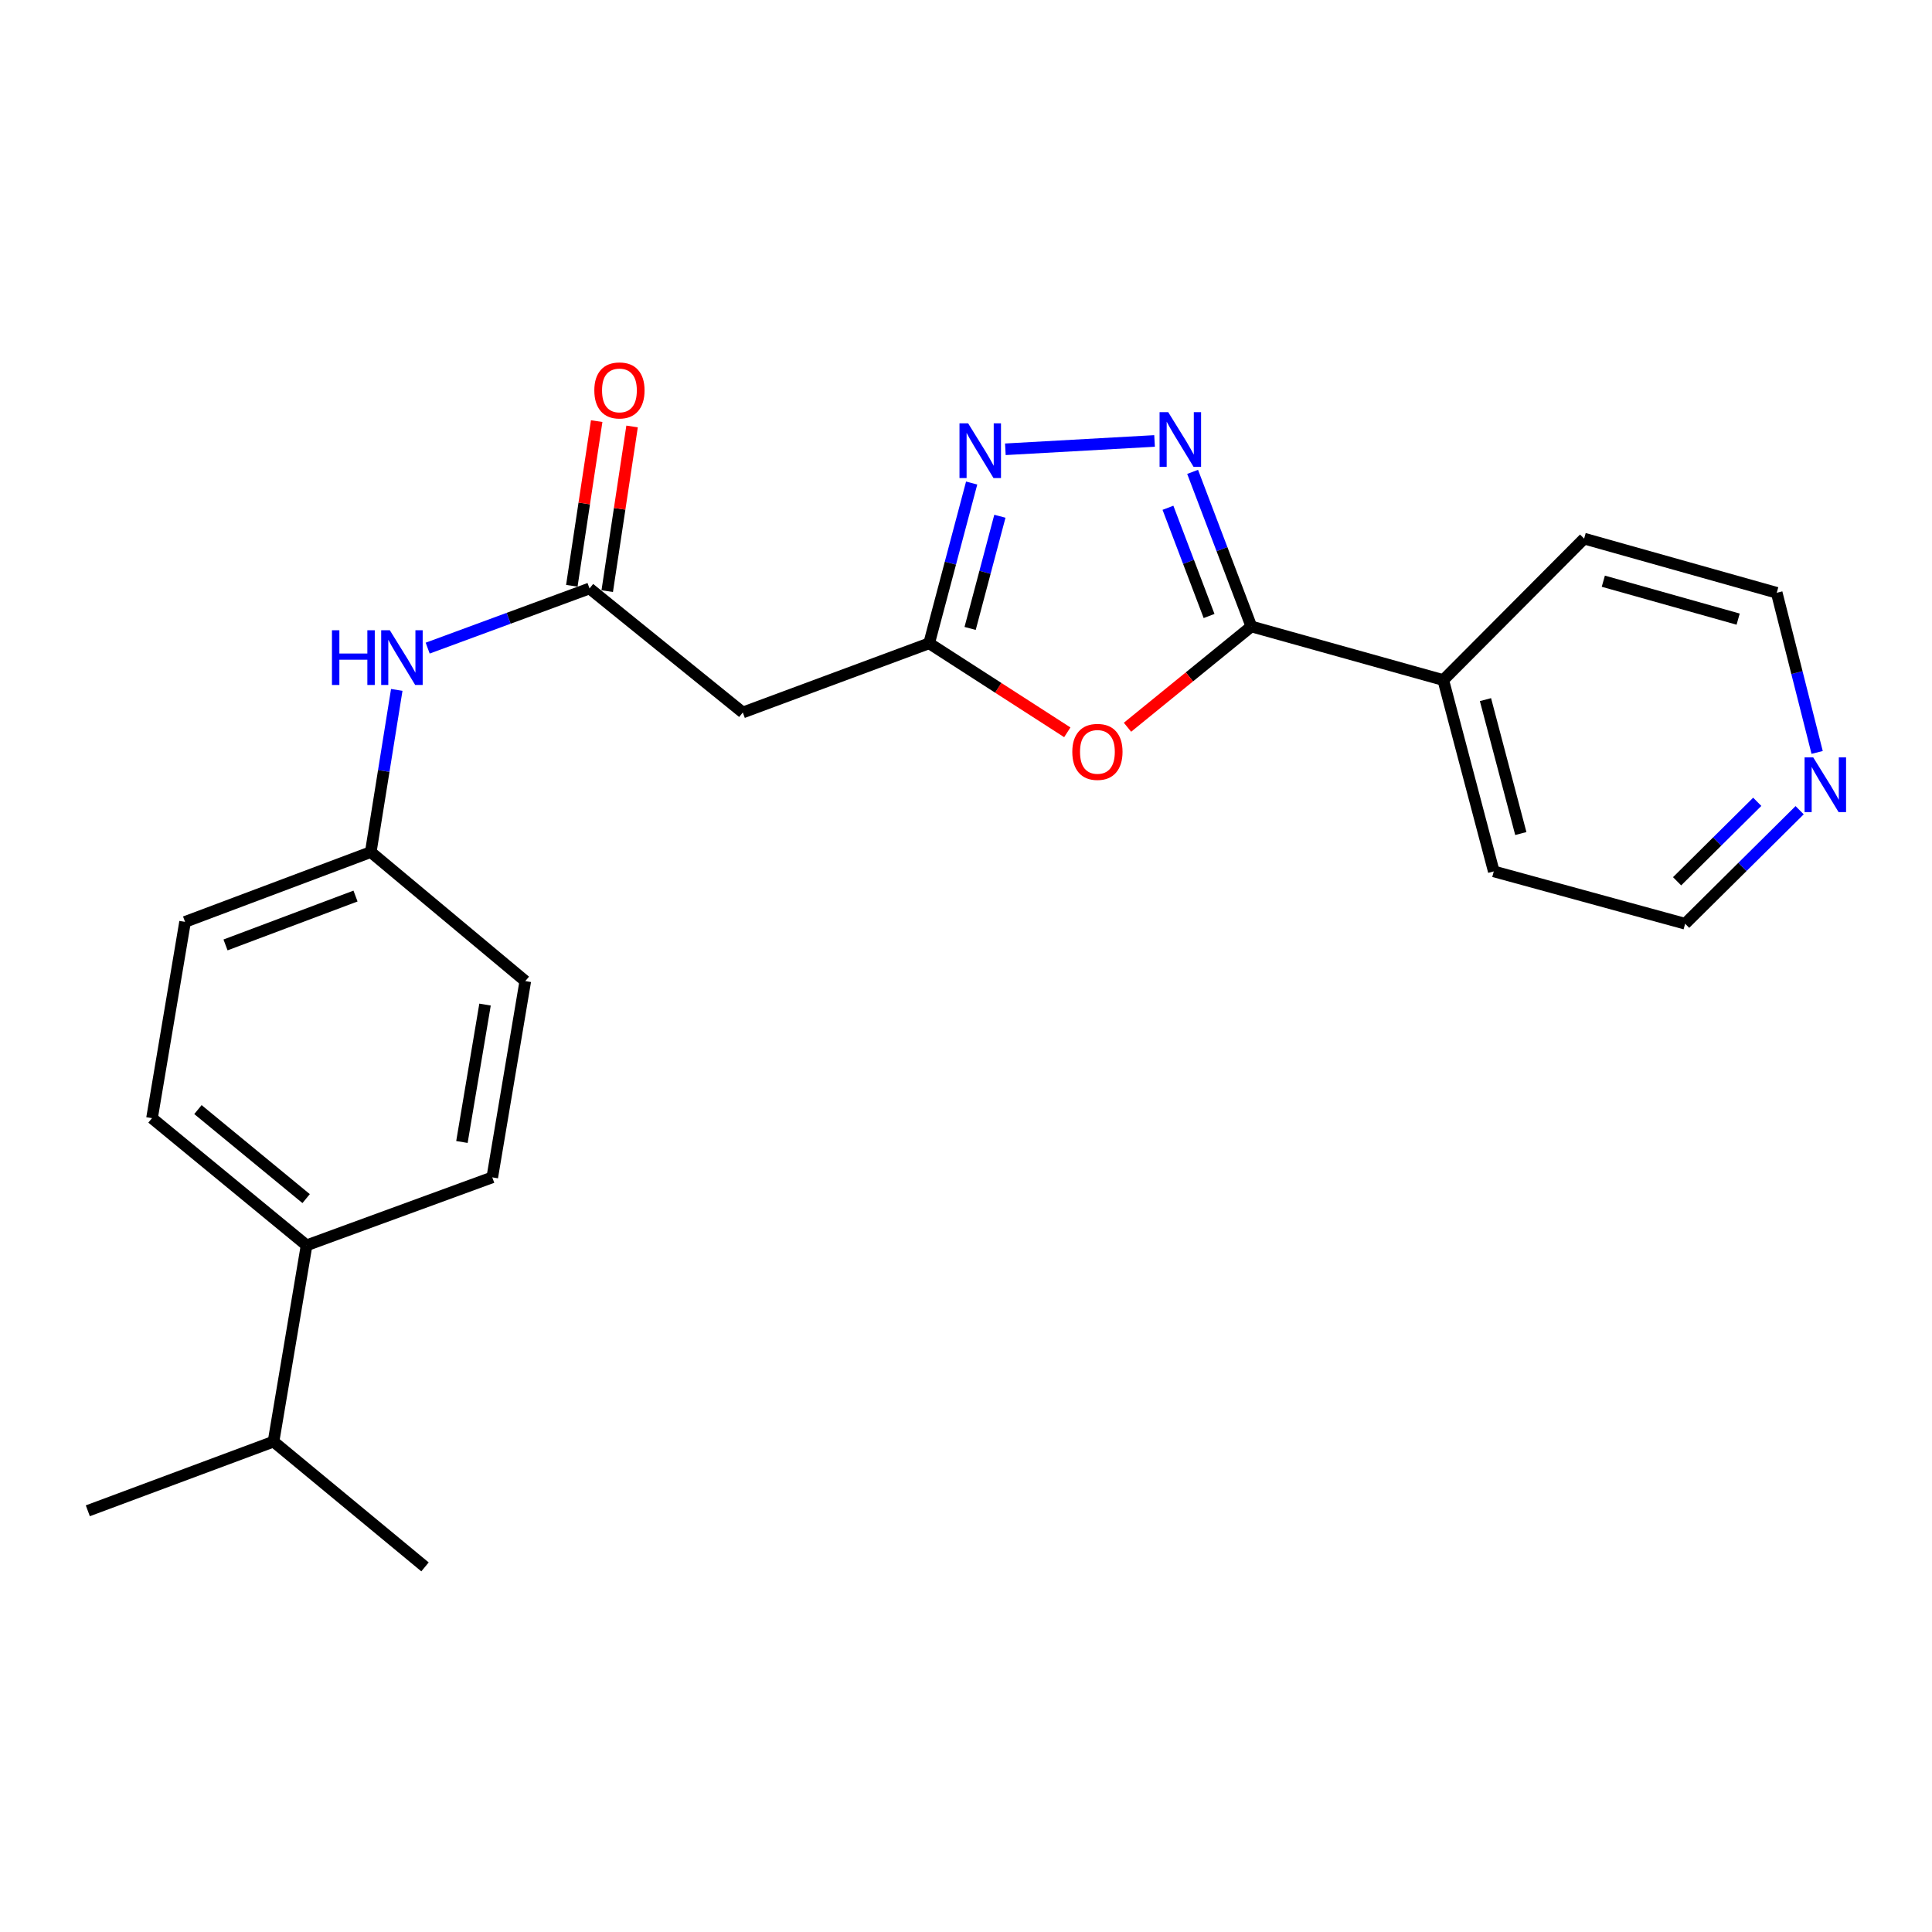<?xml version='1.0' encoding='iso-8859-1'?>
<svg version='1.1' baseProfile='full'
              xmlns='http://www.w3.org/2000/svg'
                      xmlns:rdkit='http://www.rdkit.org/xml'
                      xmlns:xlink='http://www.w3.org/1999/xlink'
                  xml:space='preserve'
width='1000px' height='1000px' viewBox='0 0 1000 1000'>
<!-- END OF HEADER -->
<rect style='opacity:1.0;fill:#FFFFFF;stroke:none' width='1000' height='1000' x='0' y='0'> </rect>
<path class='bond-0' d='M 617.295,244.239 L 632.496,284.249' style='fill:none;fill-rule:evenodd;stroke:#0000FF;stroke-width:6px;stroke-linecap:butt;stroke-linejoin:miter;stroke-opacity:1' />
<path class='bond-0' d='M 632.496,284.249 L 647.697,324.258' style='fill:none;fill-rule:evenodd;stroke:#000000;stroke-width:6px;stroke-linecap:butt;stroke-linejoin:miter;stroke-opacity:1' />
<path class='bond-0' d='M 604.532,262.824 L 615.173,290.831' style='fill:none;fill-rule:evenodd;stroke:#0000FF;stroke-width:6px;stroke-linecap:butt;stroke-linejoin:miter;stroke-opacity:1' />
<path class='bond-0' d='M 615.173,290.831 L 625.813,318.837' style='fill:none;fill-rule:evenodd;stroke:#000000;stroke-width:6px;stroke-linecap:butt;stroke-linejoin:miter;stroke-opacity:1' />
<path class='bond-2' d='M 597.599,228.236 L 520.37,232.551' style='fill:none;fill-rule:evenodd;stroke:#0000FF;stroke-width:6px;stroke-linecap:butt;stroke-linejoin:miter;stroke-opacity:1' />
<path class='bond-1' d='M 647.697,324.258 L 615.643,350.34' style='fill:none;fill-rule:evenodd;stroke:#000000;stroke-width:6px;stroke-linecap:butt;stroke-linejoin:miter;stroke-opacity:1' />
<path class='bond-1' d='M 615.643,350.34 L 583.589,376.421' style='fill:none;fill-rule:evenodd;stroke:#FF0000;stroke-width:6px;stroke-linecap:butt;stroke-linejoin:miter;stroke-opacity:1' />
<path class='bond-7' d='M 647.697,324.258 L 747.038,351.994' style='fill:none;fill-rule:evenodd;stroke:#000000;stroke-width:6px;stroke-linecap:butt;stroke-linejoin:miter;stroke-opacity:1' />
<path class='bond-23' d='M 552.43,379.043 L 516.676,356.006' style='fill:none;fill-rule:evenodd;stroke:#FF0000;stroke-width:6px;stroke-linecap:butt;stroke-linejoin:miter;stroke-opacity:1' />
<path class='bond-23' d='M 516.676,356.006 L 480.921,332.968' style='fill:none;fill-rule:evenodd;stroke:#000000;stroke-width:6px;stroke-linecap:butt;stroke-linejoin:miter;stroke-opacity:1' />
<path class='bond-3' d='M 502.929,250.016 L 491.925,291.492' style='fill:none;fill-rule:evenodd;stroke:#0000FF;stroke-width:6px;stroke-linecap:butt;stroke-linejoin:miter;stroke-opacity:1' />
<path class='bond-3' d='M 491.925,291.492 L 480.921,332.968' style='fill:none;fill-rule:evenodd;stroke:#000000;stroke-width:6px;stroke-linecap:butt;stroke-linejoin:miter;stroke-opacity:1' />
<path class='bond-3' d='M 517.54,267.211 L 509.837,296.244' style='fill:none;fill-rule:evenodd;stroke:#0000FF;stroke-width:6px;stroke-linecap:butt;stroke-linejoin:miter;stroke-opacity:1' />
<path class='bond-3' d='M 509.837,296.244 L 502.135,325.278' style='fill:none;fill-rule:evenodd;stroke:#000000;stroke-width:6px;stroke-linecap:butt;stroke-linejoin:miter;stroke-opacity:1' />
<path class='bond-5' d='M 480.921,332.968 L 384.474,368.776' style='fill:none;fill-rule:evenodd;stroke:#000000;stroke-width:6px;stroke-linecap:butt;stroke-linejoin:miter;stroke-opacity:1' />
<path class='bond-4' d='M 305.137,304.584 L 384.474,368.776' style='fill:none;fill-rule:evenodd;stroke:#000000;stroke-width:6px;stroke-linecap:butt;stroke-linejoin:miter;stroke-opacity:1' />
<path class='bond-6' d='M 305.137,304.584 L 263.252,320.026' style='fill:none;fill-rule:evenodd;stroke:#000000;stroke-width:6px;stroke-linecap:butt;stroke-linejoin:miter;stroke-opacity:1' />
<path class='bond-6' d='M 263.252,320.026 L 221.367,335.468' style='fill:none;fill-rule:evenodd;stroke:#0000FF;stroke-width:6px;stroke-linecap:butt;stroke-linejoin:miter;stroke-opacity:1' />
<path class='bond-9' d='M 314.299,305.967 L 320.731,263.351' style='fill:none;fill-rule:evenodd;stroke:#000000;stroke-width:6px;stroke-linecap:butt;stroke-linejoin:miter;stroke-opacity:1' />
<path class='bond-9' d='M 320.731,263.351 L 327.164,220.736' style='fill:none;fill-rule:evenodd;stroke:#FF0000;stroke-width:6px;stroke-linecap:butt;stroke-linejoin:miter;stroke-opacity:1' />
<path class='bond-9' d='M 295.975,303.201 L 302.407,260.586' style='fill:none;fill-rule:evenodd;stroke:#000000;stroke-width:6px;stroke-linecap:butt;stroke-linejoin:miter;stroke-opacity:1' />
<path class='bond-9' d='M 302.407,260.586 L 308.84,217.97' style='fill:none;fill-rule:evenodd;stroke:#FF0000;stroke-width:6px;stroke-linecap:butt;stroke-linejoin:miter;stroke-opacity:1' />
<path class='bond-13' d='M 205.362,357.089 L 198.635,399.059' style='fill:none;fill-rule:evenodd;stroke:#0000FF;stroke-width:6px;stroke-linecap:butt;stroke-linejoin:miter;stroke-opacity:1' />
<path class='bond-13' d='M 198.635,399.059 L 191.907,441.029' style='fill:none;fill-rule:evenodd;stroke:#000000;stroke-width:6px;stroke-linecap:butt;stroke-linejoin:miter;stroke-opacity:1' />
<path class='bond-19' d='M 747.038,351.994 L 819.94,278.783' style='fill:none;fill-rule:evenodd;stroke:#000000;stroke-width:6px;stroke-linecap:butt;stroke-linejoin:miter;stroke-opacity:1' />
<path class='bond-20' d='M 747.038,351.994 L 773.178,451.026' style='fill:none;fill-rule:evenodd;stroke:#000000;stroke-width:6px;stroke-linecap:butt;stroke-linejoin:miter;stroke-opacity:1' />
<path class='bond-20' d='M 768.877,362.119 L 787.175,431.442' style='fill:none;fill-rule:evenodd;stroke:#000000;stroke-width:6px;stroke-linecap:butt;stroke-linejoin:miter;stroke-opacity:1' />
<path class='bond-8' d='M 158.684,644.581 L 78.678,578.762' style='fill:none;fill-rule:evenodd;stroke:#000000;stroke-width:6px;stroke-linecap:butt;stroke-linejoin:miter;stroke-opacity:1' />
<path class='bond-8' d='M 158.457,620.397 L 102.452,574.323' style='fill:none;fill-rule:evenodd;stroke:#000000;stroke-width:6px;stroke-linecap:butt;stroke-linejoin:miter;stroke-opacity:1' />
<path class='bond-14' d='M 158.684,644.581 L 141.573,746.176' style='fill:none;fill-rule:evenodd;stroke:#000000;stroke-width:6px;stroke-linecap:butt;stroke-linejoin:miter;stroke-opacity:1' />
<path class='bond-25' d='M 158.684,644.581 L 254.802,609.401' style='fill:none;fill-rule:evenodd;stroke:#000000;stroke-width:6px;stroke-linecap:butt;stroke-linejoin:miter;stroke-opacity:1' />
<path class='bond-10' d='M 931.488,419.361 L 901.854,448.742' style='fill:none;fill-rule:evenodd;stroke:#0000FF;stroke-width:6px;stroke-linecap:butt;stroke-linejoin:miter;stroke-opacity:1' />
<path class='bond-10' d='M 901.854,448.742 L 872.221,478.124' style='fill:none;fill-rule:evenodd;stroke:#000000;stroke-width:6px;stroke-linecap:butt;stroke-linejoin:miter;stroke-opacity:1' />
<path class='bond-10' d='M 909.55,415.015 L 888.807,435.582' style='fill:none;fill-rule:evenodd;stroke:#0000FF;stroke-width:6px;stroke-linecap:butt;stroke-linejoin:miter;stroke-opacity:1' />
<path class='bond-10' d='M 888.807,435.582 L 868.063,456.149' style='fill:none;fill-rule:evenodd;stroke:#000000;stroke-width:6px;stroke-linecap:butt;stroke-linejoin:miter;stroke-opacity:1' />
<path class='bond-24' d='M 940.55,389.457 L 930.09,348.143' style='fill:none;fill-rule:evenodd;stroke:#0000FF;stroke-width:6px;stroke-linecap:butt;stroke-linejoin:miter;stroke-opacity:1' />
<path class='bond-24' d='M 930.09,348.143 L 919.631,306.828' style='fill:none;fill-rule:evenodd;stroke:#000000;stroke-width:6px;stroke-linecap:butt;stroke-linejoin:miter;stroke-opacity:1' />
<path class='bond-11' d='M 254.802,609.401 L 271.893,507.806' style='fill:none;fill-rule:evenodd;stroke:#000000;stroke-width:6px;stroke-linecap:butt;stroke-linejoin:miter;stroke-opacity:1' />
<path class='bond-11' d='M 239.091,591.088 L 251.054,519.971' style='fill:none;fill-rule:evenodd;stroke:#000000;stroke-width:6px;stroke-linecap:butt;stroke-linejoin:miter;stroke-opacity:1' />
<path class='bond-12' d='M 78.678,578.762 L 95.789,477.166' style='fill:none;fill-rule:evenodd;stroke:#000000;stroke-width:6px;stroke-linecap:butt;stroke-linejoin:miter;stroke-opacity:1' />
<path class='bond-15' d='M 191.907,441.029 L 271.893,507.806' style='fill:none;fill-rule:evenodd;stroke:#000000;stroke-width:6px;stroke-linecap:butt;stroke-linejoin:miter;stroke-opacity:1' />
<path class='bond-16' d='M 191.907,441.029 L 95.789,477.166' style='fill:none;fill-rule:evenodd;stroke:#000000;stroke-width:6px;stroke-linecap:butt;stroke-linejoin:miter;stroke-opacity:1' />
<path class='bond-16' d='M 184.011,463.796 L 116.728,489.092' style='fill:none;fill-rule:evenodd;stroke:#000000;stroke-width:6px;stroke-linecap:butt;stroke-linejoin:miter;stroke-opacity:1' />
<path class='bond-21' d='M 141.573,746.176 L 219.983,811.017' style='fill:none;fill-rule:evenodd;stroke:#000000;stroke-width:6px;stroke-linecap:butt;stroke-linejoin:miter;stroke-opacity:1' />
<path class='bond-22' d='M 141.573,746.176 L 45.455,781.984' style='fill:none;fill-rule:evenodd;stroke:#000000;stroke-width:6px;stroke-linecap:butt;stroke-linejoin:miter;stroke-opacity:1' />
<path class='bond-17' d='M 919.631,306.828 L 819.94,278.783' style='fill:none;fill-rule:evenodd;stroke:#000000;stroke-width:6px;stroke-linecap:butt;stroke-linejoin:miter;stroke-opacity:1' />
<path class='bond-17' d='M 899.659,320.461 L 829.875,300.829' style='fill:none;fill-rule:evenodd;stroke:#000000;stroke-width:6px;stroke-linecap:butt;stroke-linejoin:miter;stroke-opacity:1' />
<path class='bond-18' d='M 872.221,478.124 L 773.178,451.026' style='fill:none;fill-rule:evenodd;stroke:#000000;stroke-width:6px;stroke-linecap:butt;stroke-linejoin:miter;stroke-opacity:1' />
<path  class='atom-0' d='M 604.672 213.331
L 613.952 228.331
Q 614.872 229.811, 616.352 232.491
Q 617.832 235.171, 617.912 235.331
L 617.912 213.331
L 621.672 213.331
L 621.672 241.651
L 617.792 241.651
L 607.832 225.251
Q 606.672 223.331, 605.432 221.131
Q 604.232 218.931, 603.872 218.251
L 603.872 241.651
L 600.192 241.651
L 600.192 213.331
L 604.672 213.331
' fill='#0000FF'/>
<path  class='atom-2' d='M 555.021 389.169
Q 555.021 382.369, 558.381 378.569
Q 561.741 374.769, 568.021 374.769
Q 574.301 374.769, 577.661 378.569
Q 581.021 382.369, 581.021 389.169
Q 581.021 396.049, 577.621 399.969
Q 574.221 403.849, 568.021 403.849
Q 561.781 403.849, 558.381 399.969
Q 555.021 396.089, 555.021 389.169
M 568.021 400.649
Q 572.341 400.649, 574.661 397.769
Q 577.021 394.849, 577.021 389.169
Q 577.021 383.609, 574.661 380.809
Q 572.341 377.969, 568.021 377.969
Q 563.701 377.969, 561.341 380.769
Q 559.021 383.569, 559.021 389.169
Q 559.021 394.889, 561.341 397.769
Q 563.701 400.649, 568.021 400.649
' fill='#FF0000'/>
<path  class='atom-3' d='M 501.11 219.117
L 510.39 234.117
Q 511.31 235.597, 512.79 238.277
Q 514.27 240.957, 514.35 241.117
L 514.35 219.117
L 518.11 219.117
L 518.11 247.437
L 514.23 247.437
L 504.27 231.037
Q 503.11 229.117, 501.87 226.917
Q 500.67 224.717, 500.31 224.037
L 500.31 247.437
L 496.63 247.437
L 496.63 219.117
L 501.11 219.117
' fill='#0000FF'/>
<path  class='atom-7' d='M 171.82 326.221
L 175.66 326.221
L 175.66 338.261
L 190.14 338.261
L 190.14 326.221
L 193.98 326.221
L 193.98 354.541
L 190.14 354.541
L 190.14 341.461
L 175.66 341.461
L 175.66 354.541
L 171.82 354.541
L 171.82 326.221
' fill='#0000FF'/>
<path  class='atom-7' d='M 201.78 326.221
L 211.06 341.221
Q 211.98 342.701, 213.46 345.381
Q 214.94 348.061, 215.02 348.221
L 215.02 326.221
L 218.78 326.221
L 218.78 354.541
L 214.9 354.541
L 204.94 338.141
Q 203.78 336.221, 202.54 334.021
Q 201.34 331.821, 200.98 331.141
L 200.98 354.541
L 197.3 354.541
L 197.3 326.221
L 201.78 326.221
' fill='#0000FF'/>
<path  class='atom-10' d='M 307.621 202.08
Q 307.621 195.28, 310.981 191.48
Q 314.341 187.68, 320.621 187.68
Q 326.901 187.68, 330.261 191.48
Q 333.621 195.28, 333.621 202.08
Q 333.621 208.96, 330.221 212.88
Q 326.821 216.76, 320.621 216.76
Q 314.381 216.76, 310.981 212.88
Q 307.621 209, 307.621 202.08
M 320.621 213.56
Q 324.941 213.56, 327.261 210.68
Q 329.621 207.76, 329.621 202.08
Q 329.621 196.52, 327.261 193.72
Q 324.941 190.88, 320.621 190.88
Q 316.301 190.88, 313.941 193.68
Q 311.621 196.48, 311.621 202.08
Q 311.621 207.8, 313.941 210.68
Q 316.301 213.56, 320.621 213.56
' fill='#FF0000'/>
<path  class='atom-11' d='M 938.523 392.019
L 947.803 407.019
Q 948.723 408.499, 950.203 411.179
Q 951.683 413.859, 951.763 414.019
L 951.763 392.019
L 955.523 392.019
L 955.523 420.339
L 951.643 420.339
L 941.683 403.939
Q 940.523 402.019, 939.283 399.819
Q 938.083 397.619, 937.723 396.939
L 937.723 420.339
L 934.043 420.339
L 934.043 392.019
L 938.523 392.019
' fill='#0000FF'/>
</svg>
